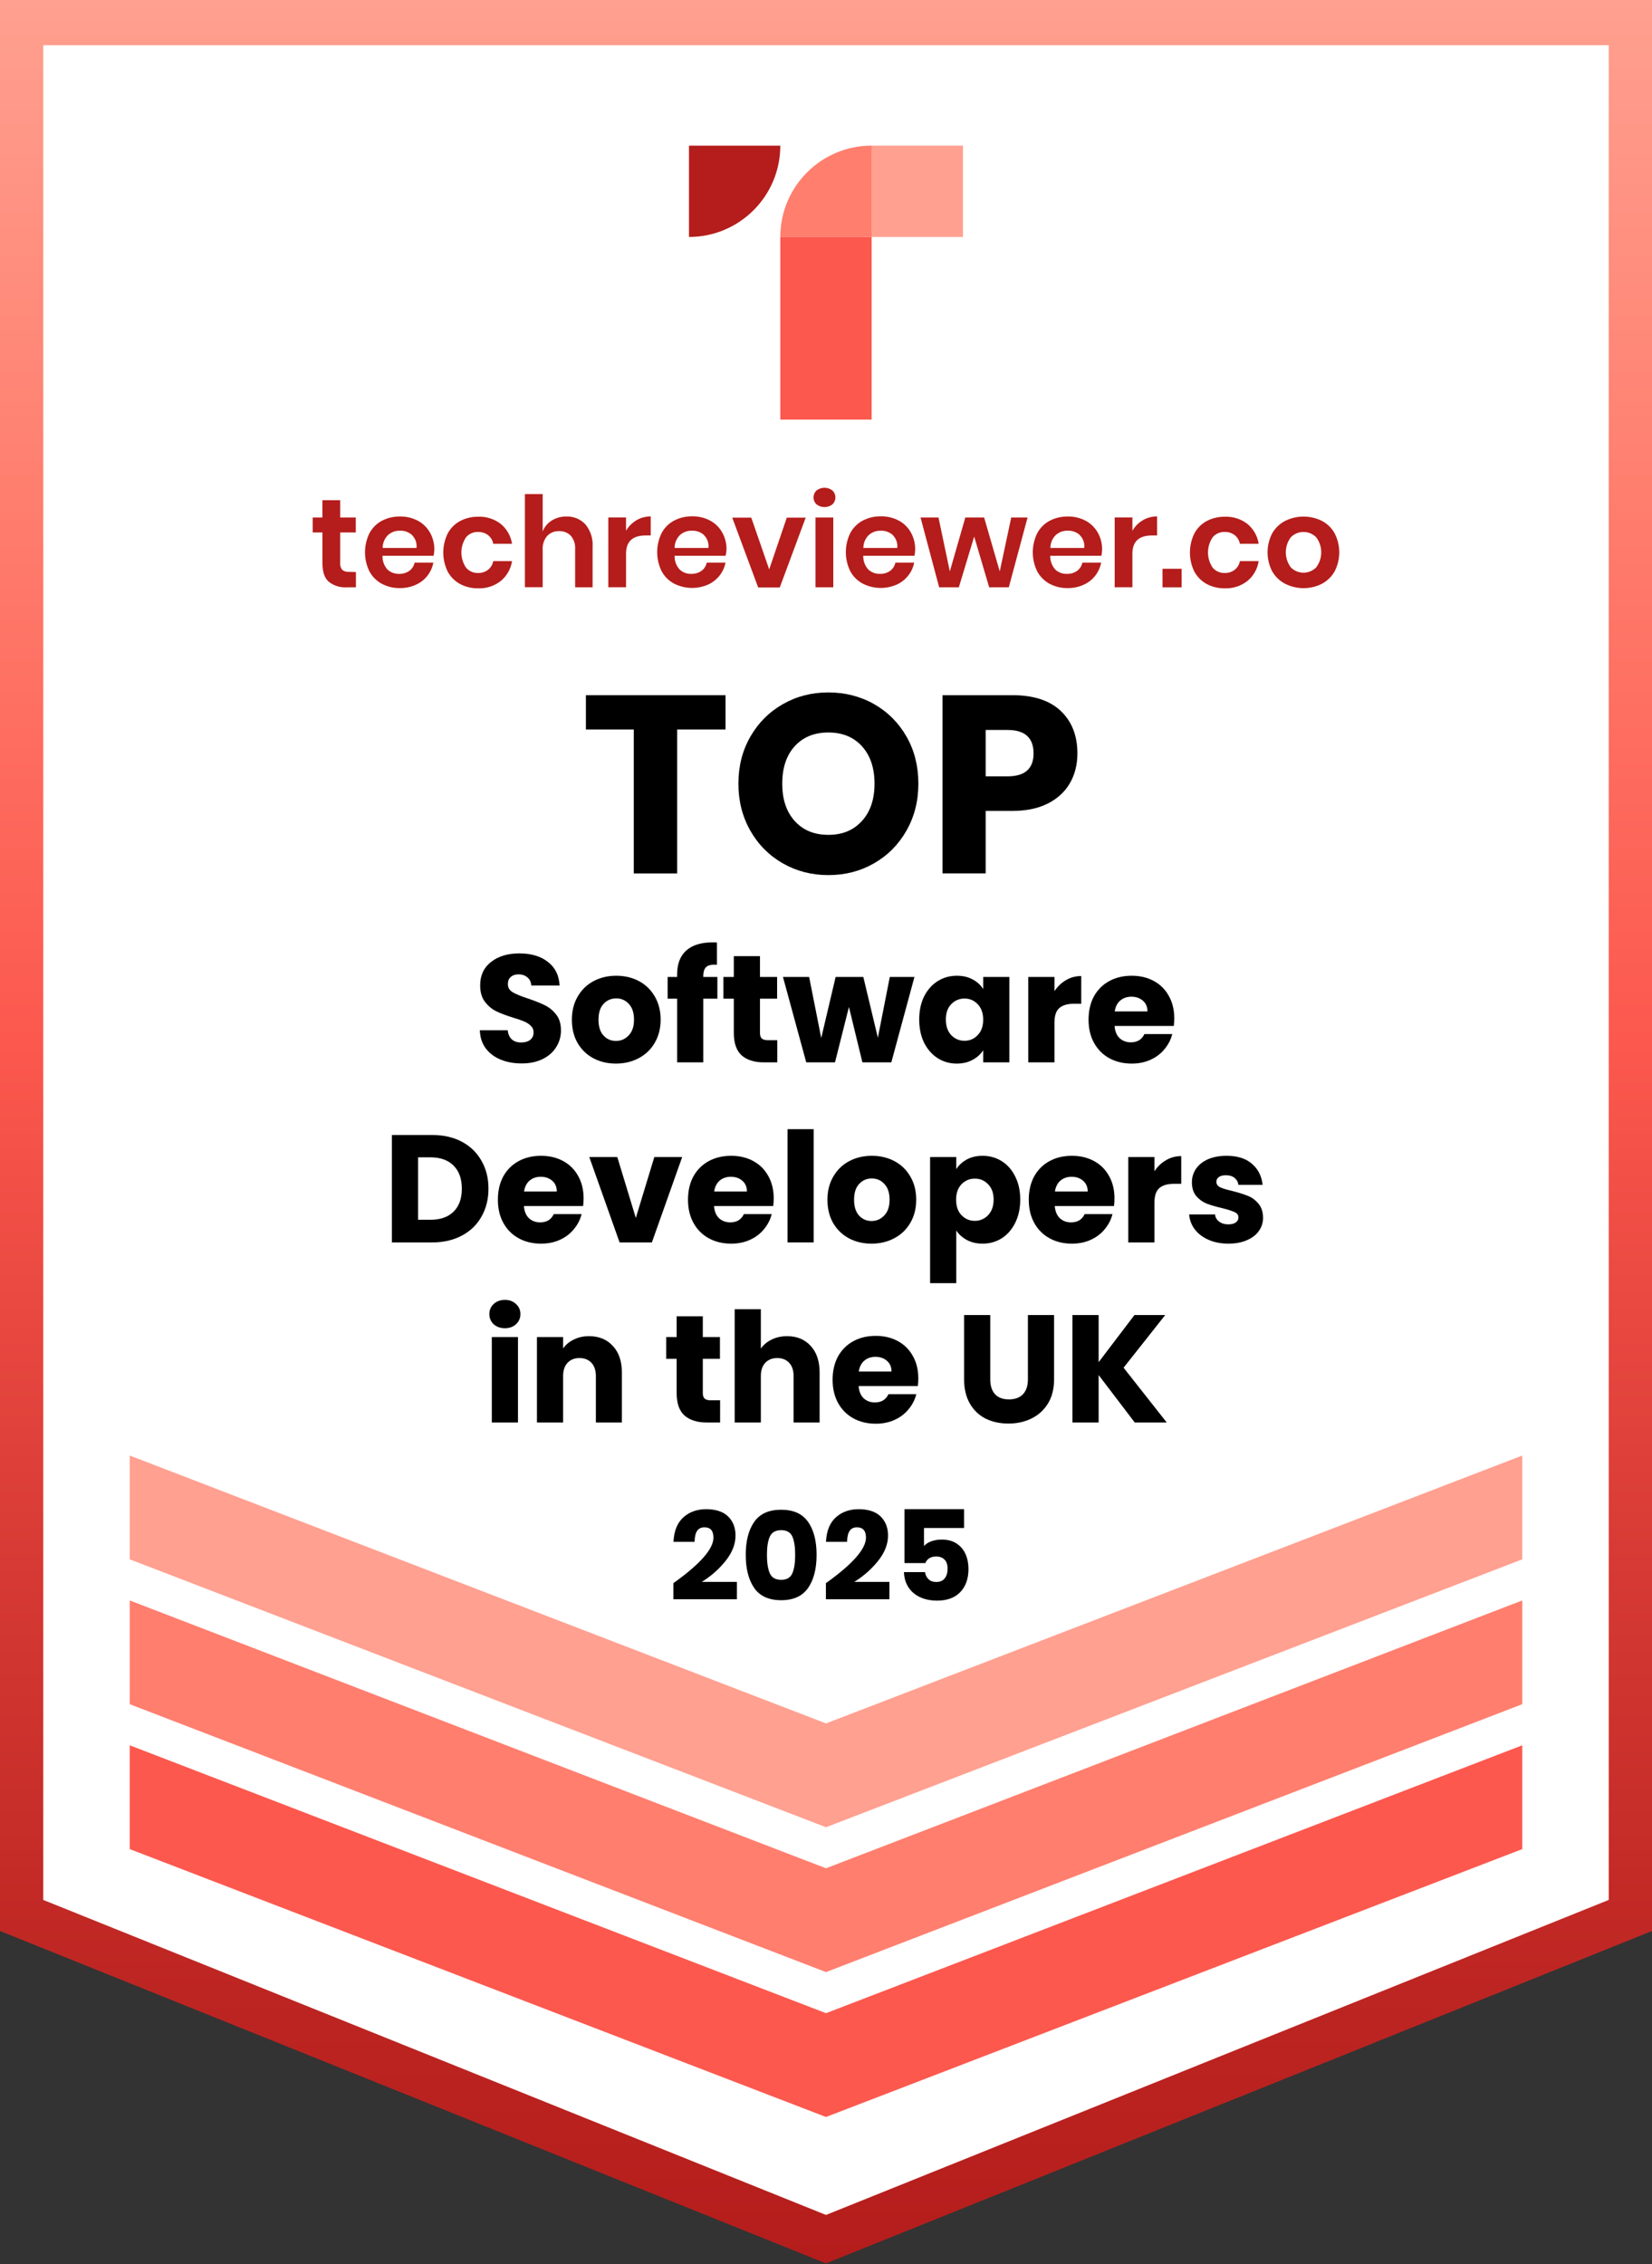 <svg width="367" height="503" viewBox="0 0 367 503" fill="none" xmlns="http://www.w3.org/2000/svg">
<rect x="0" y="0" width="367" height="503" fill="#333333" stroke="none"/>
<g clip-path="url(#clip0_1_2)">
<path d="M362.39 5.02H5V425.06V425.51L183.7 497.42L362.39 425.51V425.06V5.02Z" fill="white"/>
<path d="M183.5 502.81L0 428.96V0H367V428.96L183.5 502.8V502.81ZM9.61 422.06L183.5 492.04L357.39 422.06V10.05H9.61V422.06Z" fill="url(#paint0_linear_1_2)"/>
<path d="M28.82 387.71V410.4V410.77L183.5 470.28L338.18 410.77V410.4V387.71L183.5 447.22L28.82 387.71Z" fill="#FC584E"/>
<path d="M28.82 355.53V378.22V378.58L183.5 438.09L338.18 378.58V378.22V355.53L183.5 415.03L28.82 355.53Z" fill="#FF7E6E"/>
<path d="M28.82 323.34V346.03V346.4L183.5 405.91L338.18 346.4V346.03V323.34L183.5 382.85L28.82 323.34Z" fill="#FFA090"/>
<path d="M79.07 127.08V130.47H77C75.56 130.56 74.14 130.12 73.01 129.21C72.05 128.36 71.63 126.96 71.63 125.01V118.28H69.47V114.96H71.62V111.12H75.57V114.96H79.04V118.28H75.57V125.01C75.51 125.57 75.67 126.13 76.01 126.58C76.44 126.93 76.98 127.09 77.53 127.03L79.07 127.08Z" fill="#B41D1B"/>
<path d="M96.34 123.46H84.97C84.93 124.59 85.33 125.68 86.08 126.52C86.78 127.17 87.7 127.51 88.65 127.48C89.47 127.51 90.27 127.28 90.94 126.81C91.54 126.37 91.95 125.72 92.1 124.99H96.27C95.86 127.18 94.4 129.02 92.36 129.91C91.26 130.41 90.06 130.66 88.85 130.64C87.45 130.67 86.06 130.34 84.81 129.68C83.65 129.05 82.7 128.09 82.07 126.93C80.76 124.26 80.76 121.13 82.07 118.46C82.69 117.29 83.64 116.33 84.81 115.7C86.05 115.05 87.44 114.72 88.85 114.74C90.25 114.71 91.63 115.04 92.87 115.7C93.99 116.31 94.91 117.22 95.53 118.32C96.18 119.48 96.51 120.78 96.49 122.11C96.47 122.57 96.42 123.02 96.33 123.46H96.34ZM91.54 118.85C90.81 118.21 89.87 117.86 88.9 117.89C87.91 117.85 86.95 118.2 86.21 118.85C85.43 119.61 85 120.65 85.01 121.73H92.53C92.66 120.66 92.28 119.6 91.51 118.85H91.54Z" fill="#B41D1B"/>
<path d="M111.24 116.38C112.59 117.49 113.49 119.07 113.75 120.8H109.58C109.44 120.04 109.03 119.36 108.43 118.88C107.78 118.39 106.98 118.14 106.16 118.17C105.16 118.15 104.2 118.58 103.55 119.33C102.15 121.38 102.15 124.08 103.55 126.13C104.21 126.88 105.16 127.31 106.16 127.29C106.98 127.32 107.78 127.07 108.43 126.57C109.03 126.09 109.44 125.41 109.58 124.65H113.75C113.49 126.38 112.59 127.96 111.24 129.07C109.82 130.18 108.05 130.76 106.24 130.69C104.84 130.72 103.45 130.39 102.2 129.73C101.04 129.1 100.09 128.14 99.46 126.98C98.15 124.31 98.15 121.18 99.46 118.51C100.08 117.34 101.03 116.38 102.2 115.75C103.44 115.1 104.83 114.77 106.24 114.79C108.04 114.72 109.81 115.28 111.24 116.38Z" fill="#B41D1B"/>
<path d="M130.06 116.5C131.2 117.89 131.77 119.66 131.65 121.45V130.47H127.77V121.9C127.83 120.85 127.49 119.82 126.81 119.02C126.13 118.32 125.18 117.95 124.21 117.99C123.2 117.95 122.21 118.35 121.52 119.09C120.81 119.97 120.47 121.09 120.56 122.22V130.45H116.61V109.76H120.56V118.07C120.95 117.05 121.66 116.19 122.59 115.62C123.57 115.02 124.71 114.71 125.86 114.74C127.45 114.69 128.99 115.33 130.07 116.51L130.06 116.5Z" fill="#B41D1B"/>
<path d="M141.37 115.58C142.33 115.01 143.44 114.71 144.56 114.72V118.95H143.42C140.53 118.95 139.08 120.3 139.08 122.99V130.46H135.14V114.95H139.08V117.91C139.63 116.95 140.42 116.15 141.38 115.58H141.37Z" fill="#B41D1B"/>
<path d="M161.19 123.46H149.87C149.83 124.59 150.23 125.68 150.99 126.52C151.69 127.17 152.61 127.52 153.56 127.48C154.37 127.51 155.17 127.28 155.84 126.81C156.44 126.37 156.86 125.72 157 124.99H161.17C160.97 126.04 160.52 127.03 159.85 127.87C159.16 128.74 158.28 129.43 157.27 129.88C154.85 130.93 152.08 130.84 149.73 129.64C148.56 129.01 147.61 128.06 146.98 126.89C145.67 124.22 145.67 121.09 146.98 118.42C147.6 117.25 148.56 116.29 149.73 115.66C150.97 115.01 152.35 114.68 153.76 114.7C155.16 114.67 156.54 115 157.78 115.66C158.9 116.26 159.82 117.17 160.44 118.28C161.09 119.44 161.42 120.74 161.4 122.07C161.38 122.54 161.3 123.01 161.19 123.46ZM156.39 118.85C155.67 118.2 154.72 117.86 153.75 117.89C152.76 117.85 151.8 118.2 151.06 118.85C150.29 119.61 149.86 120.65 149.86 121.73H157.39C157.51 120.66 157.13 119.6 156.36 118.85H156.39Z" fill="#B41D1B"/>
<path d="M170.87 126.52L174.79 114.99H178.99L173.23 130.5H168.43L162.67 114.99H166.9L170.89 126.52H170.87Z" fill="#B41D1B"/>
<path d="M181.39 108.96C182.43 108.15 183.89 108.15 184.93 108.96C185.78 109.76 185.82 111.1 185.02 111.95C184.99 111.98 184.96 112.01 184.93 112.04C183.89 112.85 182.43 112.85 181.39 112.04C180.54 111.24 180.5 109.9 181.3 109.05C181.33 109.02 181.36 108.99 181.39 108.96ZM185.12 114.96V130.47H181.17V114.96H185.12Z" fill="#B41D1B"/>
<path d="M203.15 123.46H191.78C191.74 124.59 192.14 125.68 192.9 126.52C193.6 127.17 194.52 127.51 195.47 127.48C196.28 127.51 197.08 127.28 197.75 126.81C198.35 126.37 198.77 125.72 198.91 124.99H203.09C202.88 126.04 202.43 127.03 201.76 127.87C201.08 128.74 200.19 129.43 199.18 129.88C196.76 130.93 193.99 130.84 191.64 129.64C190.48 129.01 189.52 128.06 188.89 126.89C187.58 124.22 187.58 121.09 188.89 118.42C189.51 117.25 190.47 116.29 191.64 115.66C192.88 115.01 194.26 114.68 195.67 114.7C197.07 114.67 198.45 115 199.69 115.66C200.81 116.26 201.73 117.17 202.35 118.28C203 119.44 203.33 120.74 203.31 122.07C203.31 122.54 203.25 123.01 203.15 123.46ZM198.34 118.85C197.61 118.21 196.66 117.86 195.69 117.89C194.71 117.86 193.75 118.2 193.01 118.85C192.23 119.61 191.8 120.65 191.8 121.73H199.33C199.45 120.67 199.08 119.6 198.32 118.85H198.34Z" fill="#B41D1B"/>
<path d="M228.28 114.96L224.11 130.47H219.75L216.42 119.19L213.01 130.47H208.64L204.5 114.96H208.49L211.01 126.94L214.45 114.96H218.63L222.1 126.94L224.65 114.96H228.3H228.28Z" fill="#B41D1B"/>
<path d="M244.69 123.46H233.32C233.28 124.58 233.68 125.68 234.43 126.52C235.13 127.17 236.05 127.51 237 127.48C237.82 127.51 238.62 127.28 239.29 126.81C239.89 126.37 240.3 125.72 240.45 124.99H244.62C244.21 127.18 242.75 129.02 240.71 129.91C239.61 130.41 238.41 130.66 237.2 130.64C235.8 130.67 234.41 130.34 233.16 129.68C232 129.05 231.05 128.09 230.42 126.93C229.11 124.26 229.11 121.13 230.42 118.46C231.04 117.29 231.99 116.33 233.16 115.7C234.4 115.05 235.79 114.72 237.2 114.74C238.6 114.71 239.98 115.04 241.22 115.7C242.34 116.31 243.26 117.22 243.88 118.32C244.53 119.48 244.86 120.78 244.84 122.11C244.82 122.57 244.77 123.02 244.68 123.46H244.69ZM239.88 118.85C239.16 118.2 238.21 117.86 237.24 117.89C236.25 117.85 235.29 118.2 234.55 118.85C233.78 119.61 233.34 120.65 233.35 121.73H240.87C241 120.66 240.62 119.6 239.85 118.85H239.88Z" fill="#B41D1B"/>
<path d="M253.86 115.58C254.82 115.01 255.93 114.71 257.05 114.72V118.95H255.91C253.02 118.95 251.57 120.3 251.57 122.99V130.46H247.63V114.95H251.57V117.91C252.12 116.95 252.91 116.14 253.87 115.58H253.86Z" fill="#B41D1B"/>
<path d="M262.51 126.35V130.47H258.26V126.35H262.51Z" fill="#B41D1B"/>
<path d="M277.11 116.38C278.46 117.49 279.36 119.07 279.62 120.8H275.45C275.31 120.04 274.9 119.36 274.3 118.88C273.65 118.39 272.85 118.14 272.03 118.17C271.03 118.15 270.07 118.58 269.42 119.33C268.01 121.38 268.01 124.08 269.42 126.13C270.08 126.88 271.03 127.31 272.03 127.29C272.85 127.32 273.65 127.07 274.3 126.57C274.9 126.09 275.31 125.41 275.45 124.65H279.62C279.36 126.38 278.46 127.96 277.11 129.07C275.69 130.18 273.92 130.76 272.11 130.69C270.71 130.72 269.32 130.39 268.07 129.73C266.91 129.1 265.96 128.14 265.33 126.98C264.02 124.31 264.02 121.18 265.33 118.51C265.95 117.34 266.9 116.38 268.07 115.75C269.31 115.1 270.7 114.77 272.11 114.79C273.91 114.72 275.68 115.28 277.11 116.38Z" fill="#B41D1B"/>
<path d="M293.66 115.71C294.85 116.33 295.84 117.29 296.49 118.47C297.87 121.12 297.87 124.29 296.49 126.94C295.83 128.11 294.84 129.06 293.66 129.69C291.1 130.98 288.07 130.98 285.51 129.69C284.31 129.07 283.31 128.11 282.63 126.94C281.25 124.29 281.25 121.12 282.63 118.47C283.3 117.29 284.3 116.33 285.51 115.71C288.08 114.44 291.09 114.44 293.66 115.71ZM286.78 119.33C285.27 121.32 285.27 124.07 286.78 126.06C288.32 127.61 290.83 127.61 292.38 126.06C293.9 124.08 293.9 121.32 292.38 119.33C290.83 117.79 288.33 117.79 286.78 119.33Z" fill="#B41D1B"/>
<path d="M153.06 32.35H173.35C173.35 43.56 164.27 52.64 153.06 52.64V32.35Z" fill="#B41D1B"/>
<path d="M193.64 32.35V52.63H173.35C173.35 41.43 182.44 32.35 193.64 32.35Z" fill="#FF7E6E"/>
<path d="M193.64 52.63H173.35V93.21H193.64V52.63Z" fill="#FC584E"/>
<path d="M213.93 32.35H193.64V52.64H213.93V32.35Z" fill="#FFA090"/>
<path d="M161.18 154.43V162.05H150.43V194.03H140.8V162.05H130.16V154.43H161.18Z" fill="black"/>
<path d="M194.19 156.42C197.23 158.16 199.63 160.56 201.39 163.64C203.15 166.72 204.02 170.2 204.02 174.08C204.02 177.96 203.13 181.45 201.36 184.55C199.59 187.65 197.18 190.07 194.14 191.8C191.1 193.54 187.73 194.4 184.03 194.4C180.33 194.4 176.96 193.53 173.92 191.8C170.88 190.06 168.47 187.65 166.7 184.55C164.93 181.45 164.04 177.96 164.04 174.08C164.04 170.2 164.93 166.72 166.7 163.64C168.47 160.56 170.88 158.15 173.92 156.42C176.96 154.68 180.33 153.82 184.03 153.82C187.73 153.82 191.15 154.69 194.19 156.42ZM176.55 165.77C174.7 167.81 173.78 170.58 173.78 174.09C173.78 177.6 174.7 180.33 176.55 182.38C178.4 184.43 180.89 185.46 184.03 185.46C187.17 185.46 189.61 184.43 191.48 182.38C193.35 180.33 194.28 177.56 194.28 174.09C194.28 170.62 193.36 167.86 191.51 165.8C189.66 163.75 187.17 162.72 184.03 162.72C180.89 162.72 178.4 163.74 176.55 165.77Z" fill="black"/>
<path d="M218.97 180.13V194.02H209.39V154.43H224.9C229.6 154.43 233.19 155.6 235.65 157.93C238.11 160.26 239.35 163.41 239.35 167.37C239.35 169.83 238.8 172.03 237.7 173.95C236.6 175.87 234.96 177.39 232.8 178.49C230.63 179.59 228 180.14 224.9 180.14H218.96L218.97 180.13ZM229.61 167.37C229.61 163.9 227.69 162.16 223.84 162.16H218.97V172.46H223.84C227.68 172.46 229.61 170.76 229.61 167.36V167.37Z" fill="black"/>
<path d="M158.5 341.59C158.5 340.06 157.84 339.29 156.51 339.29C155.76 339.29 155.22 339.55 154.87 340.07C154.52 340.59 154.33 341.4 154.3 342.51H149.62C149.73 340.1 150.46 338.29 151.8 337.08C153.14 335.87 154.84 335.26 156.9 335.26C158.96 335.26 160.67 335.8 161.76 336.88C162.85 337.96 163.4 339.37 163.4 341.11C163.4 343.03 162.66 344.91 161.19 346.75C159.72 348.59 157.95 350.14 155.9 351.41H163.71V355.27H149.6V351.69C155.54 347.45 158.5 344.08 158.5 341.58V341.59Z" fill="black"/>
<path d="M165.67 345.4C165.67 342.32 166.3 339.88 167.55 338.08C168.8 336.28 170.8 335.38 173.54 335.38C176.28 335.38 178.26 336.28 179.52 338.08C180.78 339.88 181.41 342.32 181.41 345.4C181.41 348.48 180.78 350.95 179.52 352.76C178.26 354.57 176.27 355.48 173.54 355.48C170.81 355.48 168.8 354.57 167.55 352.76C166.3 350.95 165.67 348.5 165.67 345.4ZM176.65 345.4C176.65 343.63 176.44 342.27 176.02 341.33C175.6 340.39 174.77 339.92 173.54 339.92C172.31 339.92 171.45 340.4 171.02 341.35C170.59 342.3 170.38 343.66 170.38 345.41C170.38 347.16 170.59 348.55 171.02 349.51C171.45 350.47 172.29 350.95 173.54 350.95C174.79 350.95 175.6 350.47 176.02 349.51C176.44 348.55 176.65 347.18 176.65 345.41V345.4Z" fill="black"/>
<path d="M192.38 341.59C192.38 340.06 191.72 339.29 190.39 339.29C189.64 339.29 189.1 339.55 188.75 340.07C188.4 340.59 188.21 341.4 188.18 342.51H183.5C183.61 340.1 184.34 338.29 185.68 337.08C187.02 335.87 188.72 335.26 190.78 335.26C192.84 335.26 194.55 335.8 195.64 336.88C196.73 337.96 197.28 339.37 197.28 341.11C197.28 343.03 196.54 344.91 195.07 346.75C193.6 348.59 191.83 350.14 189.78 351.41H197.59V355.27H183.48V351.69C189.42 347.45 192.38 344.08 192.38 341.58V341.59Z" fill="black"/>
<path d="M214.17 339.44H205.27V343.44C205.66 342.99 206.21 342.64 206.91 342.39C207.61 342.14 208.37 342.01 209.19 342.01C210.52 342.01 211.63 342.3 212.52 342.89C213.42 343.48 214.08 344.27 214.51 345.26C214.94 346.25 215.15 347.34 215.15 348.54C215.15 350.71 214.54 352.42 213.33 353.68C212.12 354.94 210.41 355.57 208.21 355.57C206.72 355.57 205.42 355.3 204.32 354.77C203.22 354.24 202.37 353.5 201.77 352.54C201.17 351.58 200.86 350.49 200.82 349.24H205.5C205.59 349.88 205.85 350.4 206.27 350.81C206.69 351.22 207.26 351.43 207.99 351.43C208.83 351.43 209.46 351.16 209.88 350.62C210.3 350.08 210.51 349.36 210.51 348.46C210.51 347.56 210.29 346.94 209.84 346.47C209.39 346 208.77 345.77 207.96 345.77C207.34 345.77 206.83 345.91 206.42 346.18C206.01 346.45 205.73 346.8 205.58 347.23H200.93V335.25H214.17V339.45V339.44Z" fill="black"/>
<path d="M252.09 316L244.066 305.46V316H238.252V292.132H244.066V302.604L252.022 292.132H258.856L249.608 303.828L259.196 316H252.09Z" fill="black"/>
<path d="M219.991 292.132V306.412C219.991 307.84 220.342 308.939 221.045 309.71C221.748 310.481 222.779 310.866 224.139 310.866C225.499 310.866 226.542 310.481 227.267 309.71C227.992 308.939 228.355 307.84 228.355 306.412V292.132H234.169V306.378C234.169 308.509 233.716 310.311 232.809 311.784C231.902 313.257 230.678 314.368 229.137 315.116C227.618 315.864 225.918 316.238 224.037 316.238C222.156 316.238 220.467 315.875 218.971 315.15C217.498 314.402 216.33 313.291 215.469 311.818C214.608 310.322 214.177 308.509 214.177 306.378V292.132H219.991Z" fill="black"/>
<path d="M204.007 306.208C204.007 306.752 203.973 307.319 203.905 307.908H190.747C190.837 309.087 191.211 309.993 191.869 310.628C192.549 311.24 193.376 311.546 194.351 311.546C195.801 311.546 196.81 310.934 197.377 309.71H203.565C203.247 310.957 202.669 312.079 201.831 313.076C201.015 314.073 199.983 314.855 198.737 315.422C197.49 315.989 196.096 316.272 194.555 316.272C192.696 316.272 191.041 315.875 189.591 315.082C188.14 314.289 187.007 313.155 186.191 311.682C185.375 310.209 184.967 308.486 184.967 306.514C184.967 304.542 185.363 302.819 186.157 301.346C186.973 299.873 188.106 298.739 189.557 297.946C191.007 297.153 192.673 296.756 194.555 296.756C196.391 296.756 198.023 297.141 199.451 297.912C200.879 298.683 201.989 299.782 202.783 301.21C203.599 302.638 204.007 304.304 204.007 306.208ZM198.057 304.678C198.057 303.681 197.717 302.887 197.037 302.298C196.357 301.709 195.507 301.414 194.487 301.414C193.512 301.414 192.685 301.697 192.005 302.264C191.347 302.831 190.939 303.635 190.781 304.678H198.057Z" fill="black"/>
<path d="M174.874 296.824C177.05 296.824 178.796 297.549 180.11 299C181.425 300.428 182.082 302.4 182.082 304.916V316H176.302V305.698C176.302 304.429 175.974 303.443 175.316 302.74C174.659 302.037 173.775 301.686 172.664 301.686C171.554 301.686 170.67 302.037 170.012 302.74C169.355 303.443 169.026 304.429 169.026 305.698V316H163.212V290.84H169.026V299.578C169.616 298.739 170.42 298.071 171.44 297.572C172.46 297.073 173.605 296.824 174.874 296.824Z" fill="black"/>
<path d="M159.974 311.07V316H157.016C154.908 316 153.265 315.49 152.086 314.47C150.907 313.427 150.318 311.739 150.318 309.404V301.856H148.006V297.028H150.318V292.404H156.132V297.028H159.94V301.856H156.132V309.472C156.132 310.039 156.268 310.447 156.54 310.696C156.812 310.945 157.265 311.07 157.9 311.07H159.974Z" fill="black"/>
<path d="M130.845 296.824C133.066 296.824 134.834 297.549 136.149 299C137.486 300.428 138.155 302.4 138.155 304.916V316H132.375V305.698C132.375 304.429 132.046 303.443 131.389 302.74C130.731 302.037 129.847 301.686 128.737 301.686C127.626 301.686 126.742 302.037 126.085 302.74C125.427 303.443 125.099 304.429 125.099 305.698V316H119.285V297.028H125.099V299.544C125.688 298.705 126.481 298.048 127.479 297.572C128.476 297.073 129.598 296.824 130.845 296.824Z" fill="black"/>
<path d="M112.181 295.056C111.161 295.056 110.323 294.761 109.665 294.172C109.031 293.56 108.713 292.812 108.713 291.928C108.713 291.021 109.031 290.273 109.665 289.684C110.323 289.072 111.161 288.766 112.181 288.766C113.179 288.766 113.995 289.072 114.629 289.684C115.287 290.273 115.615 291.021 115.615 291.928C115.615 292.812 115.287 293.56 114.629 294.172C113.995 294.761 113.179 295.056 112.181 295.056ZM115.071 297.028V316H109.257V297.028H115.071Z" fill="black"/>
<path d="M272.914 276.272C271.259 276.272 269.786 275.989 268.494 275.422C267.202 274.855 266.182 274.085 265.434 273.11C264.686 272.113 264.267 271.002 264.176 269.778H269.922C269.99 270.435 270.296 270.968 270.84 271.376C271.384 271.784 272.053 271.988 272.846 271.988C273.571 271.988 274.127 271.852 274.512 271.58C274.92 271.285 275.124 270.911 275.124 270.458C275.124 269.914 274.841 269.517 274.274 269.268C273.707 268.996 272.789 268.701 271.52 268.384C270.16 268.067 269.027 267.738 268.12 267.398C267.213 267.035 266.431 266.48 265.774 265.732C265.117 264.961 264.788 263.93 264.788 262.638C264.788 261.55 265.083 260.564 265.672 259.68C266.284 258.773 267.168 258.059 268.324 257.538C269.503 257.017 270.897 256.756 272.506 256.756C274.886 256.756 276.756 257.345 278.116 258.524C279.499 259.703 280.292 261.267 280.496 263.216H275.124C275.033 262.559 274.739 262.037 274.24 261.652C273.764 261.267 273.129 261.074 272.336 261.074C271.656 261.074 271.135 261.21 270.772 261.482C270.409 261.731 270.228 262.083 270.228 262.536C270.228 263.08 270.511 263.488 271.078 263.76C271.667 264.032 272.574 264.304 273.798 264.576C275.203 264.939 276.348 265.301 277.232 265.664C278.116 266.004 278.887 266.571 279.544 267.364C280.224 268.135 280.575 269.177 280.598 270.492C280.598 271.603 280.281 272.6 279.646 273.484C279.034 274.345 278.139 275.025 276.96 275.524C275.804 276.023 274.455 276.272 272.914 276.272Z" fill="black"/>
<path d="M256.467 260.19C257.147 259.147 257.997 258.331 259.017 257.742C260.037 257.13 261.17 256.824 262.417 256.824V262.978H260.819C259.368 262.978 258.28 263.295 257.555 263.93C256.83 264.542 256.467 265.63 256.467 267.194V276H250.653V257.028H256.467V260.19Z" fill="black"/>
<path d="M247.586 266.208C247.586 266.752 247.552 267.319 247.484 267.908H234.326C234.416 269.087 234.79 269.993 235.448 270.628C236.128 271.24 236.955 271.546 237.93 271.546C239.38 271.546 240.389 270.934 240.956 269.71H247.144C246.826 270.957 246.248 272.079 245.41 273.076C244.594 274.073 243.562 274.855 242.316 275.422C241.069 275.989 239.675 276.272 238.134 276.272C236.275 276.272 234.62 275.875 233.17 275.082C231.719 274.289 230.586 273.155 229.77 271.682C228.954 270.209 228.546 268.486 228.546 266.514C228.546 264.542 228.942 262.819 229.736 261.346C230.552 259.873 231.685 258.739 233.136 257.946C234.586 257.153 236.252 256.756 238.134 256.756C239.97 256.756 241.602 257.141 243.03 257.912C244.458 258.683 245.568 259.782 246.362 261.21C247.178 262.638 247.586 264.304 247.586 266.208ZM241.636 264.678C241.636 263.681 241.296 262.887 240.616 262.298C239.936 261.709 239.086 261.414 238.066 261.414C237.091 261.414 236.264 261.697 235.584 262.264C234.926 262.831 234.518 263.635 234.36 264.678H241.636Z" fill="black"/>
<path d="M212.44 259.714C213.006 258.83 213.788 258.116 214.786 257.572C215.783 257.028 216.95 256.756 218.288 256.756C219.852 256.756 221.268 257.153 222.538 257.946C223.807 258.739 224.804 259.873 225.53 261.346C226.278 262.819 226.652 264.531 226.652 266.48C226.652 268.429 226.278 270.152 225.53 271.648C224.804 273.121 223.807 274.266 222.538 275.082C221.268 275.875 219.852 276.272 218.288 276.272C216.973 276.272 215.806 276 214.786 275.456C213.788 274.912 213.006 274.209 212.44 273.348V285.044H206.626V257.028H212.44V259.714ZM220.736 266.48C220.736 265.029 220.328 263.896 219.512 263.08C218.718 262.241 217.732 261.822 216.554 261.822C215.398 261.822 214.412 262.241 213.596 263.08C212.802 263.919 212.406 265.063 212.406 266.514C212.406 267.965 212.802 269.109 213.596 269.948C214.412 270.787 215.398 271.206 216.554 271.206C217.71 271.206 218.696 270.787 219.512 269.948C220.328 269.087 220.736 267.931 220.736 266.48Z" fill="black"/>
<path d="M193.613 276.272C191.754 276.272 190.077 275.875 188.581 275.082C187.108 274.289 185.94 273.155 185.079 271.682C184.24 270.209 183.821 268.486 183.821 266.514C183.821 264.565 184.252 262.853 185.113 261.38C185.974 259.884 187.153 258.739 188.649 257.946C190.145 257.153 191.822 256.756 193.681 256.756C195.54 256.756 197.217 257.153 198.713 257.946C200.209 258.739 201.388 259.884 202.249 261.38C203.11 262.853 203.541 264.565 203.541 266.514C203.541 268.463 203.099 270.186 202.215 271.682C201.354 273.155 200.164 274.289 198.645 275.082C197.149 275.875 195.472 276.272 193.613 276.272ZM193.613 271.24C194.724 271.24 195.664 270.832 196.435 270.016C197.228 269.2 197.625 268.033 197.625 266.514C197.625 264.995 197.24 263.828 196.469 263.012C195.721 262.196 194.792 261.788 193.681 261.788C192.548 261.788 191.607 262.196 190.859 263.012C190.111 263.805 189.737 264.973 189.737 266.514C189.737 268.033 190.1 269.2 190.825 270.016C191.573 270.832 192.502 271.24 193.613 271.24Z" fill="black"/>
<path d="M180.764 250.84V276H174.95V250.84H180.764Z" fill="black"/>
<path d="M171.883 266.208C171.883 266.752 171.849 267.319 171.781 267.908H158.623C158.713 269.087 159.087 269.993 159.745 270.628C160.425 271.24 161.252 271.546 162.227 271.546C163.677 271.546 164.686 270.934 165.253 269.71H171.441C171.123 270.957 170.545 272.079 169.707 273.076C168.891 274.073 167.859 274.855 166.613 275.422C165.366 275.989 163.972 276.272 162.431 276.272C160.572 276.272 158.917 275.875 157.467 275.082C156.016 274.289 154.883 273.155 154.067 271.682C153.251 270.209 152.843 268.486 152.843 266.514C152.843 264.542 153.239 262.819 154.033 261.346C154.849 259.873 155.982 258.739 157.433 257.946C158.883 257.153 160.549 256.756 162.431 256.756C164.267 256.756 165.899 257.141 167.327 257.912C168.755 258.683 169.865 259.782 170.659 261.21C171.475 262.638 171.883 264.304 171.883 266.208ZM165.933 264.678C165.933 263.681 165.593 262.887 164.913 262.298C164.233 261.709 163.383 261.414 162.363 261.414C161.388 261.414 160.561 261.697 159.881 262.264C159.223 262.831 158.815 263.635 158.657 264.678H165.933Z" fill="black"/>
<path d="M141.249 270.56L145.363 257.028H151.551L144.819 276H137.645L130.913 257.028H137.135L141.249 270.56Z" fill="black"/>
<path d="M129.648 266.208C129.648 266.752 129.614 267.319 129.546 267.908H116.388C116.479 269.087 116.853 269.993 117.51 270.628C118.19 271.24 119.018 271.546 119.992 271.546C121.443 271.546 122.452 270.934 123.018 269.71H129.206C128.889 270.957 128.311 272.079 127.472 273.076C126.656 274.073 125.625 274.855 124.378 275.422C123.132 275.989 121.738 276.272 120.196 276.272C118.338 276.272 116.683 275.875 115.232 275.082C113.782 274.289 112.648 273.155 111.832 271.682C111.016 270.209 110.608 268.486 110.608 266.514C110.608 264.542 111.005 262.819 111.798 261.346C112.614 259.873 113.748 258.739 115.198 257.946C116.649 257.153 118.315 256.756 120.196 256.756C122.032 256.756 123.664 257.141 125.092 257.912C126.52 258.683 127.631 259.782 128.424 261.21C129.24 262.638 129.648 264.304 129.648 266.208ZM123.698 264.678C123.698 263.681 123.358 262.887 122.678 262.298C121.998 261.709 121.148 261.414 120.128 261.414C119.154 261.414 118.326 261.697 117.646 262.264C116.989 262.831 116.581 263.635 116.422 264.678H123.698Z" fill="black"/>
<path d="M96.003 252.132C98.519 252.132 100.718 252.631 102.599 253.628C104.48 254.625 105.931 256.031 106.951 257.844C107.994 259.635 108.515 261.709 108.515 264.066C108.515 266.401 107.994 268.475 106.951 270.288C105.931 272.101 104.469 273.507 102.565 274.504C100.684 275.501 98.496 276 96.003 276H87.061V252.132H96.003ZM95.629 270.968C97.828 270.968 99.539 270.367 100.763 269.166C101.987 267.965 102.599 266.265 102.599 264.066C102.599 261.867 101.987 260.156 100.763 258.932C99.539 257.708 97.828 257.096 95.629 257.096H92.875V270.968H95.629Z" fill="black"/>
<path d="M260.867 226.208C260.867 226.752 260.833 227.319 260.765 227.908H247.607C247.698 229.087 248.072 229.993 248.729 230.628C249.409 231.24 250.236 231.546 251.211 231.546C252.662 231.546 253.67 230.934 254.237 229.71H260.425C260.108 230.957 259.53 232.079 258.691 233.076C257.875 234.073 256.844 234.855 255.597 235.422C254.35 235.989 252.956 236.272 251.415 236.272C249.556 236.272 247.902 235.875 246.451 235.082C245 234.289 243.867 233.155 243.051 231.682C242.235 230.209 241.827 228.486 241.827 226.514C241.827 224.542 242.224 222.819 243.017 221.346C243.833 219.873 244.966 218.739 246.417 217.946C247.868 217.153 249.534 216.756 251.415 216.756C253.251 216.756 254.883 217.141 256.311 217.912C257.739 218.683 258.85 219.782 259.643 221.21C260.459 222.638 260.867 224.304 260.867 226.208ZM254.917 224.678C254.917 223.681 254.577 222.887 253.897 222.298C253.217 221.709 252.367 221.414 251.347 221.414C250.372 221.414 249.545 221.697 248.865 222.264C248.208 222.831 247.8 223.635 247.641 224.678H254.917Z" fill="black"/>
<path d="M234.254 220.19C234.934 219.147 235.784 218.331 236.804 217.742C237.824 217.13 238.957 216.824 240.204 216.824V222.978H238.606C237.155 222.978 236.067 223.295 235.342 223.93C234.617 224.542 234.254 225.63 234.254 227.194V236H228.44V217.028H234.254V220.19Z" fill="black"/>
<path d="M204.208 226.48C204.208 224.531 204.571 222.819 205.296 221.346C206.044 219.873 207.053 218.739 208.322 217.946C209.591 217.153 211.008 216.756 212.572 216.756C213.909 216.756 215.077 217.028 216.074 217.572C217.094 218.116 217.876 218.83 218.42 219.714V217.028H224.234V236H218.42V233.314C217.853 234.198 217.06 234.912 216.04 235.456C215.043 236 213.875 236.272 212.538 236.272C210.997 236.272 209.591 235.875 208.322 235.082C207.053 234.266 206.044 233.121 205.296 231.648C204.571 230.152 204.208 228.429 204.208 226.48ZM218.42 226.514C218.42 225.063 218.012 223.919 217.196 223.08C216.403 222.241 215.428 221.822 214.272 221.822C213.116 221.822 212.13 222.241 211.314 223.08C210.521 223.896 210.124 225.029 210.124 226.48C210.124 227.931 210.521 229.087 211.314 229.948C212.13 230.787 213.116 231.206 214.272 231.206C215.428 231.206 216.403 230.787 217.196 229.948C218.012 229.109 218.42 227.965 218.42 226.514Z" fill="black"/>
<path d="M203.147 217.028L198.013 236H191.587L188.595 223.692L185.501 236H179.109L173.941 217.028H179.755L182.441 230.594L185.637 217.028H191.791L195.021 230.526L197.673 217.028H203.147Z" fill="black"/>
<path d="M172.674 231.07V236H169.716C167.608 236 165.965 235.49 164.786 234.47C163.608 233.427 163.018 231.739 163.018 229.404V221.856H160.706V217.028H163.018V212.404H168.832V217.028H172.64V221.856H168.832V229.472C168.832 230.039 168.968 230.447 169.24 230.696C169.512 230.945 169.966 231.07 170.6 231.07H172.674Z" fill="black"/>
<path d="M159.368 221.856H156.24V236H150.426V221.856H148.318V217.028H150.426V216.484C150.426 214.149 151.095 212.381 152.432 211.18C153.77 209.956 155.73 209.344 158.314 209.344C158.745 209.344 159.062 209.355 159.266 209.378V214.308C158.156 214.24 157.374 214.399 156.92 214.784C156.467 215.169 156.24 215.861 156.24 216.858V217.028H159.368V221.856Z" fill="black"/>
<path d="M136.836 236.272C134.977 236.272 133.3 235.875 131.804 235.082C130.33 234.289 129.163 233.155 128.302 231.682C127.463 230.209 127.044 228.486 127.044 226.514C127.044 224.565 127.474 222.853 128.336 221.38C129.197 219.884 130.376 218.739 131.872 217.946C133.368 217.153 135.045 216.756 136.904 216.756C138.762 216.756 140.44 217.153 141.936 217.946C143.432 218.739 144.61 219.884 145.472 221.38C146.333 222.853 146.764 224.565 146.764 226.514C146.764 228.463 146.322 230.186 145.438 231.682C144.576 233.155 143.386 234.289 141.868 235.082C140.372 235.875 138.694 236.272 136.836 236.272ZM136.836 231.24C137.946 231.24 138.887 230.832 139.658 230.016C140.451 229.2 140.848 228.033 140.848 226.514C140.848 224.995 140.462 223.828 139.692 223.012C138.944 222.196 138.014 221.788 136.904 221.788C135.77 221.788 134.83 222.196 134.082 223.012C133.334 223.805 132.96 224.973 132.96 226.514C132.96 228.033 133.322 229.2 134.048 230.016C134.796 230.832 135.725 231.24 136.836 231.24Z" fill="black"/>
<path d="M115.918 236.238C114.173 236.238 112.609 235.955 111.226 235.388C109.843 234.821 108.733 233.983 107.894 232.872C107.078 231.761 106.647 230.424 106.602 228.86H112.79C112.88 229.744 113.187 230.424 113.708 230.9C114.229 231.353 114.909 231.58 115.748 231.58C116.609 231.58 117.289 231.387 117.788 231.002C118.287 230.594 118.536 230.039 118.536 229.336C118.536 228.747 118.332 228.259 117.924 227.874C117.539 227.489 117.051 227.171 116.462 226.922C115.895 226.673 115.079 226.389 114.014 226.072C112.473 225.596 111.215 225.12 110.24 224.644C109.265 224.168 108.427 223.465 107.724 222.536C107.021 221.607 106.67 220.394 106.67 218.898C106.67 216.677 107.475 214.943 109.084 213.696C110.693 212.427 112.79 211.792 115.374 211.792C118.003 211.792 120.123 212.427 121.732 213.696C123.341 214.943 124.203 216.688 124.316 218.932H118.026C117.98 218.161 117.697 217.561 117.176 217.13C116.655 216.677 115.986 216.45 115.17 216.45C114.467 216.45 113.9 216.643 113.47 217.028C113.039 217.391 112.824 217.923 112.824 218.626C112.824 219.397 113.187 219.997 113.912 220.428C114.637 220.859 115.771 221.323 117.312 221.822C118.853 222.343 120.1 222.842 121.052 223.318C122.027 223.794 122.865 224.485 123.568 225.392C124.271 226.299 124.622 227.466 124.622 228.894C124.622 230.254 124.271 231.489 123.568 232.6C122.888 233.711 121.891 234.595 120.576 235.252C119.261 235.909 117.709 236.238 115.918 236.238Z" fill="black"/>
</g>
<defs>
<linearGradient id="paint0_linear_1_2" x1="183.5" y1="502.8" x2="183.5" y2="0" gradientUnits="userSpaceOnUse">
<stop stop-color="#B41D1B"/>
<stop offset="0.12" stop-color="#BD2522"/>
<stop offset="0.31" stop-color="#D73A34"/>
<stop offset="0.54" stop-color="#FC584E"/>
<stop offset="0.78" stop-color="#FF7E6E"/>
<stop offset="1" stop-color="#FFA090"/>
</linearGradient>
<clipPath id="clip0_1_2">
<rect width="367" height="502.81" fill="white"/>
</clipPath>
</defs>
</svg>
